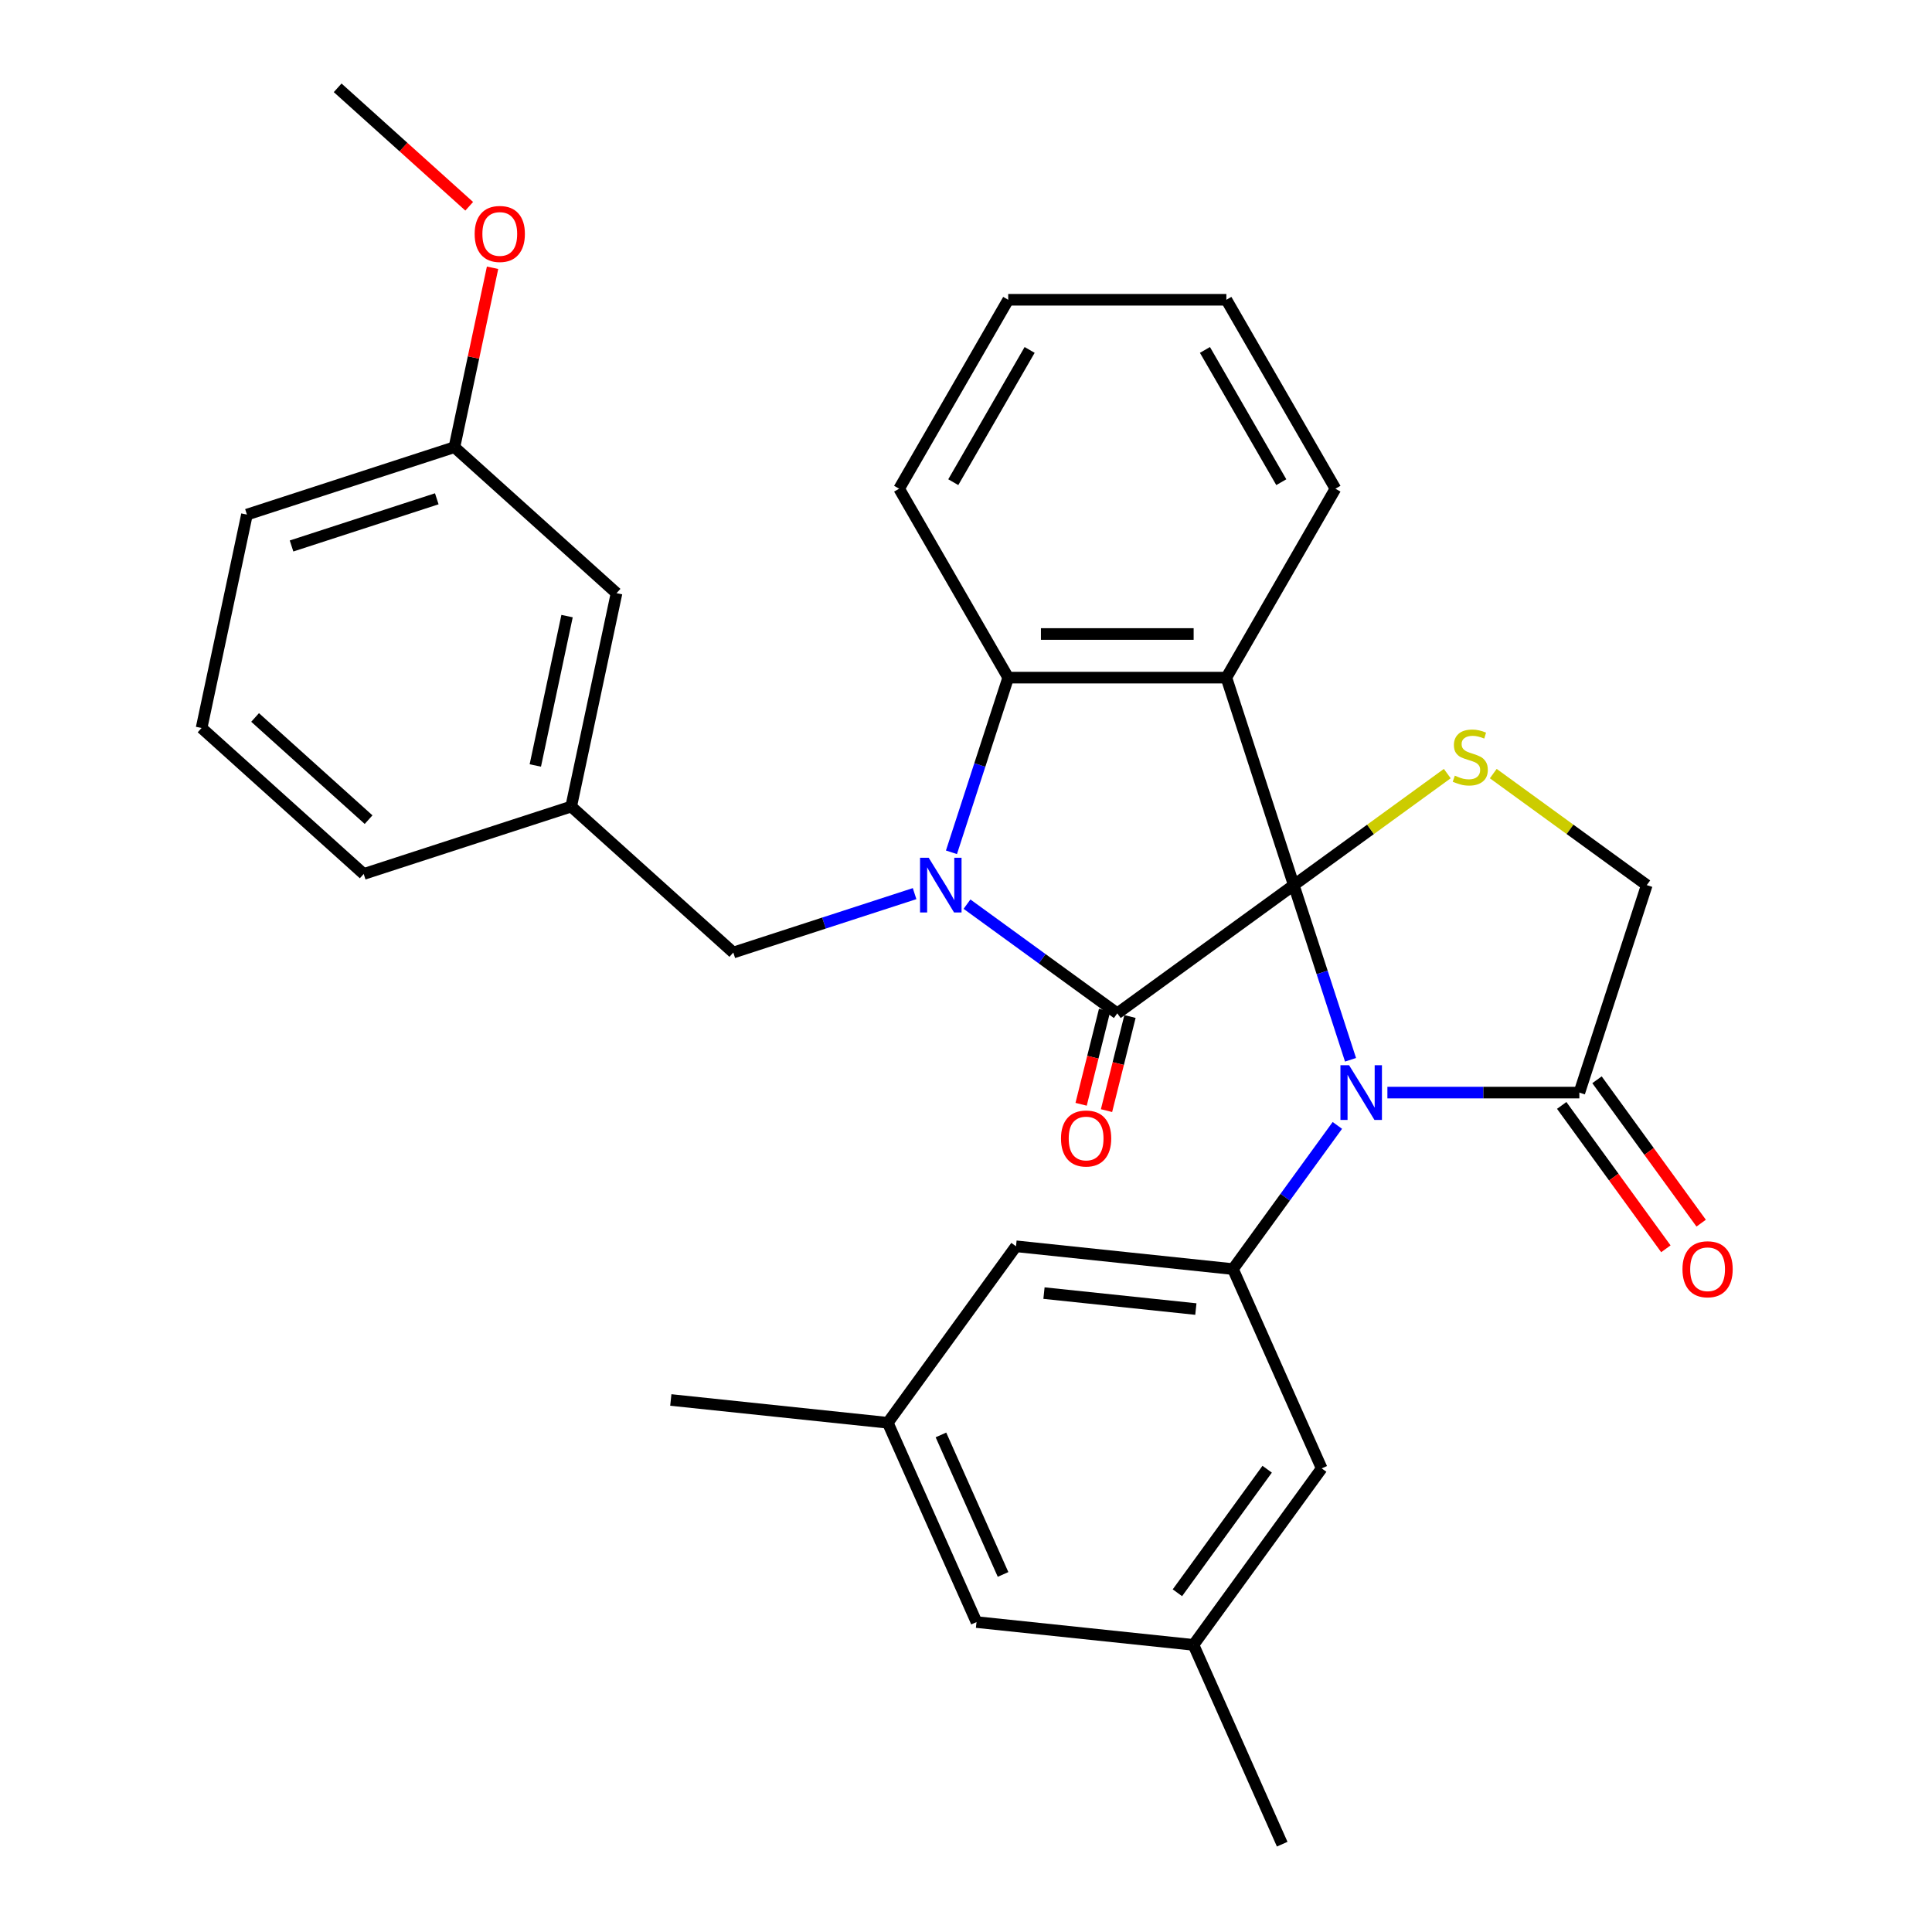 <?xml version='1.0' encoding='iso-8859-1'?>
<svg version='1.1' baseProfile='full'
              xmlns='http://www.w3.org/2000/svg'
                      xmlns:rdkit='http://www.rdkit.org/xml'
                      xmlns:xlink='http://www.w3.org/1999/xlink'
                  xml:space='preserve'
width='1000px' height='1000px' viewBox='0 0 1000 1000'>
<!-- END OF HEADER -->
<rect style='opacity:1.0;fill:#FFFFFF;stroke:none' width='1000' height='1000' x='0' y='0'> </rect>
<path class='bond-0' d='M 669.659,458.135 L 578.306,524.507' style='fill:none;fill-rule:evenodd;stroke:#000000;stroke-width:6px;stroke-linecap:butt;stroke-linejoin:miter;stroke-opacity:1' />
<path class='bond-2' d='M 669.659,458.135 L 684.347,503.339' style='fill:none;fill-rule:evenodd;stroke:#000000;stroke-width:6px;stroke-linecap:butt;stroke-linejoin:miter;stroke-opacity:1' />
<path class='bond-2' d='M 684.347,503.339 L 699.034,548.544' style='fill:none;fill-rule:evenodd;stroke:#0000FF;stroke-width:6px;stroke-linecap:butt;stroke-linejoin:miter;stroke-opacity:1' />
<path class='bond-3' d='M 669.659,458.135 L 634.765,350.743' style='fill:none;fill-rule:evenodd;stroke:#000000;stroke-width:6px;stroke-linecap:butt;stroke-linejoin:miter;stroke-opacity:1' />
<path class='bond-5' d='M 669.659,458.135 L 709.384,429.273' style='fill:none;fill-rule:evenodd;stroke:#000000;stroke-width:6px;stroke-linecap:butt;stroke-linejoin:miter;stroke-opacity:1' />
<path class='bond-5' d='M 709.384,429.273 L 749.109,400.411' style='fill:none;fill-rule:evenodd;stroke:#CCCC00;stroke-width:6px;stroke-linecap:butt;stroke-linejoin:miter;stroke-opacity:1' />
<path class='bond-1' d='M 578.306,524.507 L 539.411,496.248' style='fill:none;fill-rule:evenodd;stroke:#000000;stroke-width:6px;stroke-linecap:butt;stroke-linejoin:miter;stroke-opacity:1' />
<path class='bond-1' d='M 539.411,496.248 L 500.516,467.989' style='fill:none;fill-rule:evenodd;stroke:#0000FF;stroke-width:6px;stroke-linecap:butt;stroke-linejoin:miter;stroke-opacity:1' />
<path class='bond-10' d='M 571.732,522.867 L 565.658,547.222' style='fill:none;fill-rule:evenodd;stroke:#000000;stroke-width:6px;stroke-linecap:butt;stroke-linejoin:miter;stroke-opacity:1' />
<path class='bond-10' d='M 565.658,547.222 L 559.585,571.576' style='fill:none;fill-rule:evenodd;stroke:#FF0000;stroke-width:6px;stroke-linecap:butt;stroke-linejoin:miter;stroke-opacity:1' />
<path class='bond-10' d='M 584.879,526.146 L 578.806,550.501' style='fill:none;fill-rule:evenodd;stroke:#000000;stroke-width:6px;stroke-linecap:butt;stroke-linejoin:miter;stroke-opacity:1' />
<path class='bond-10' d='M 578.806,550.501 L 572.732,574.855' style='fill:none;fill-rule:evenodd;stroke:#FF0000;stroke-width:6px;stroke-linecap:butt;stroke-linejoin:miter;stroke-opacity:1' />
<path class='bond-8' d='M 473.39,462.542 L 426.475,477.785' style='fill:none;fill-rule:evenodd;stroke:#0000FF;stroke-width:6px;stroke-linecap:butt;stroke-linejoin:miter;stroke-opacity:1' />
<path class='bond-8' d='M 426.475,477.785 L 379.561,493.029' style='fill:none;fill-rule:evenodd;stroke:#000000;stroke-width:6px;stroke-linecap:butt;stroke-linejoin:miter;stroke-opacity:1' />
<path class='bond-32' d='M 492.471,441.152 L 507.158,395.947' style='fill:none;fill-rule:evenodd;stroke:#0000FF;stroke-width:6px;stroke-linecap:butt;stroke-linejoin:miter;stroke-opacity:1' />
<path class='bond-32' d='M 507.158,395.947 L 521.846,350.743' style='fill:none;fill-rule:evenodd;stroke:#000000;stroke-width:6px;stroke-linecap:butt;stroke-linejoin:miter;stroke-opacity:1' />
<path class='bond-6' d='M 692.214,582.51 L 665.197,619.695' style='fill:none;fill-rule:evenodd;stroke:#0000FF;stroke-width:6px;stroke-linecap:butt;stroke-linejoin:miter;stroke-opacity:1' />
<path class='bond-6' d='M 665.197,619.695 L 638.181,656.88' style='fill:none;fill-rule:evenodd;stroke:#000000;stroke-width:6px;stroke-linecap:butt;stroke-linejoin:miter;stroke-opacity:1' />
<path class='bond-7' d='M 718.115,565.527 L 767.793,565.527' style='fill:none;fill-rule:evenodd;stroke:#0000FF;stroke-width:6px;stroke-linecap:butt;stroke-linejoin:miter;stroke-opacity:1' />
<path class='bond-7' d='M 767.793,565.527 L 817.471,565.527' style='fill:none;fill-rule:evenodd;stroke:#000000;stroke-width:6px;stroke-linecap:butt;stroke-linejoin:miter;stroke-opacity:1' />
<path class='bond-4' d='M 634.765,350.743 L 521.846,350.743' style='fill:none;fill-rule:evenodd;stroke:#000000;stroke-width:6px;stroke-linecap:butt;stroke-linejoin:miter;stroke-opacity:1' />
<path class='bond-4' d='M 617.827,328.159 L 538.784,328.159' style='fill:none;fill-rule:evenodd;stroke:#000000;stroke-width:6px;stroke-linecap:butt;stroke-linejoin:miter;stroke-opacity:1' />
<path class='bond-17' d='M 634.765,350.743 L 691.224,252.952' style='fill:none;fill-rule:evenodd;stroke:#000000;stroke-width:6px;stroke-linecap:butt;stroke-linejoin:miter;stroke-opacity:1' />
<path class='bond-21' d='M 521.846,350.743 L 465.387,252.952' style='fill:none;fill-rule:evenodd;stroke:#000000;stroke-width:6px;stroke-linecap:butt;stroke-linejoin:miter;stroke-opacity:1' />
<path class='bond-9' d='M 772.915,400.411 L 812.64,429.273' style='fill:none;fill-rule:evenodd;stroke:#CCCC00;stroke-width:6px;stroke-linecap:butt;stroke-linejoin:miter;stroke-opacity:1' />
<path class='bond-9' d='M 812.64,429.273 L 852.365,458.135' style='fill:none;fill-rule:evenodd;stroke:#000000;stroke-width:6px;stroke-linecap:butt;stroke-linejoin:miter;stroke-opacity:1' />
<path class='bond-11' d='M 638.181,656.88 L 525.881,645.077' style='fill:none;fill-rule:evenodd;stroke:#000000;stroke-width:6px;stroke-linecap:butt;stroke-linejoin:miter;stroke-opacity:1' />
<path class='bond-11' d='M 618.975,677.569 L 540.365,669.307' style='fill:none;fill-rule:evenodd;stroke:#000000;stroke-width:6px;stroke-linecap:butt;stroke-linejoin:miter;stroke-opacity:1' />
<path class='bond-12' d='M 638.181,656.88 L 684.109,760.036' style='fill:none;fill-rule:evenodd;stroke:#000000;stroke-width:6px;stroke-linecap:butt;stroke-linejoin:miter;stroke-opacity:1' />
<path class='bond-13' d='M 808.336,572.164 L 835.294,609.269' style='fill:none;fill-rule:evenodd;stroke:#000000;stroke-width:6px;stroke-linecap:butt;stroke-linejoin:miter;stroke-opacity:1' />
<path class='bond-13' d='M 835.294,609.269 L 862.253,646.374' style='fill:none;fill-rule:evenodd;stroke:#FF0000;stroke-width:6px;stroke-linecap:butt;stroke-linejoin:miter;stroke-opacity:1' />
<path class='bond-13' d='M 826.606,558.89 L 853.565,595.995' style='fill:none;fill-rule:evenodd;stroke:#000000;stroke-width:6px;stroke-linecap:butt;stroke-linejoin:miter;stroke-opacity:1' />
<path class='bond-13' d='M 853.565,595.995 L 880.523,633.1' style='fill:none;fill-rule:evenodd;stroke:#FF0000;stroke-width:6px;stroke-linecap:butt;stroke-linejoin:miter;stroke-opacity:1' />
<path class='bond-31' d='M 817.471,565.527 L 852.365,458.135' style='fill:none;fill-rule:evenodd;stroke:#000000;stroke-width:6px;stroke-linecap:butt;stroke-linejoin:miter;stroke-opacity:1' />
<path class='bond-14' d='M 379.561,493.029 L 295.646,417.471' style='fill:none;fill-rule:evenodd;stroke:#000000;stroke-width:6px;stroke-linecap:butt;stroke-linejoin:miter;stroke-opacity:1' />
<path class='bond-16' d='M 525.881,645.077 L 459.509,736.43' style='fill:none;fill-rule:evenodd;stroke:#000000;stroke-width:6px;stroke-linecap:butt;stroke-linejoin:miter;stroke-opacity:1' />
<path class='bond-15' d='M 684.109,760.036 L 617.737,851.389' style='fill:none;fill-rule:evenodd;stroke:#000000;stroke-width:6px;stroke-linecap:butt;stroke-linejoin:miter;stroke-opacity:1' />
<path class='bond-15' d='M 655.882,760.465 L 609.422,824.412' style='fill:none;fill-rule:evenodd;stroke:#000000;stroke-width:6px;stroke-linecap:butt;stroke-linejoin:miter;stroke-opacity:1' />
<path class='bond-19' d='M 295.646,417.471 L 319.123,307.02' style='fill:none;fill-rule:evenodd;stroke:#000000;stroke-width:6px;stroke-linecap:butt;stroke-linejoin:miter;stroke-opacity:1' />
<path class='bond-19' d='M 277.077,396.208 L 293.511,318.892' style='fill:none;fill-rule:evenodd;stroke:#000000;stroke-width:6px;stroke-linecap:butt;stroke-linejoin:miter;stroke-opacity:1' />
<path class='bond-24' d='M 295.646,417.471 L 188.254,452.365' style='fill:none;fill-rule:evenodd;stroke:#000000;stroke-width:6px;stroke-linecap:butt;stroke-linejoin:miter;stroke-opacity:1' />
<path class='bond-18' d='M 617.737,851.389 L 505.437,839.586' style='fill:none;fill-rule:evenodd;stroke:#000000;stroke-width:6px;stroke-linecap:butt;stroke-linejoin:miter;stroke-opacity:1' />
<path class='bond-26' d='M 617.737,851.389 L 663.665,954.545' style='fill:none;fill-rule:evenodd;stroke:#000000;stroke-width:6px;stroke-linecap:butt;stroke-linejoin:miter;stroke-opacity:1' />
<path class='bond-25' d='M 459.509,736.43 L 347.209,724.626' style='fill:none;fill-rule:evenodd;stroke:#000000;stroke-width:6px;stroke-linecap:butt;stroke-linejoin:miter;stroke-opacity:1' />
<path class='bond-34' d='M 459.509,736.43 L 505.437,839.586' style='fill:none;fill-rule:evenodd;stroke:#000000;stroke-width:6px;stroke-linecap:butt;stroke-linejoin:miter;stroke-opacity:1' />
<path class='bond-34' d='M 487.029,742.718 L 519.179,814.927' style='fill:none;fill-rule:evenodd;stroke:#000000;stroke-width:6px;stroke-linecap:butt;stroke-linejoin:miter;stroke-opacity:1' />
<path class='bond-29' d='M 691.224,252.952 L 634.765,155.162' style='fill:none;fill-rule:evenodd;stroke:#000000;stroke-width:6px;stroke-linecap:butt;stroke-linejoin:miter;stroke-opacity:1' />
<path class='bond-29' d='M 663.197,249.576 L 623.676,181.122' style='fill:none;fill-rule:evenodd;stroke:#000000;stroke-width:6px;stroke-linecap:butt;stroke-linejoin:miter;stroke-opacity:1' />
<path class='bond-20' d='M 319.123,307.02 L 235.208,231.463' style='fill:none;fill-rule:evenodd;stroke:#000000;stroke-width:6px;stroke-linecap:butt;stroke-linejoin:miter;stroke-opacity:1' />
<path class='bond-22' d='M 235.208,231.463 L 245.078,185.029' style='fill:none;fill-rule:evenodd;stroke:#000000;stroke-width:6px;stroke-linecap:butt;stroke-linejoin:miter;stroke-opacity:1' />
<path class='bond-22' d='M 245.078,185.029 L 254.948,138.595' style='fill:none;fill-rule:evenodd;stroke:#FF0000;stroke-width:6px;stroke-linecap:butt;stroke-linejoin:miter;stroke-opacity:1' />
<path class='bond-35' d='M 235.208,231.463 L 127.816,266.357' style='fill:none;fill-rule:evenodd;stroke:#000000;stroke-width:6px;stroke-linecap:butt;stroke-linejoin:miter;stroke-opacity:1' />
<path class='bond-35' d='M 226.078,258.175 L 150.904,282.601' style='fill:none;fill-rule:evenodd;stroke:#000000;stroke-width:6px;stroke-linecap:butt;stroke-linejoin:miter;stroke-opacity:1' />
<path class='bond-33' d='M 465.387,252.952 L 521.846,155.162' style='fill:none;fill-rule:evenodd;stroke:#000000;stroke-width:6px;stroke-linecap:butt;stroke-linejoin:miter;stroke-opacity:1' />
<path class='bond-33' d='M 493.414,249.576 L 532.936,181.122' style='fill:none;fill-rule:evenodd;stroke:#000000;stroke-width:6px;stroke-linecap:butt;stroke-linejoin:miter;stroke-opacity:1' />
<path class='bond-28' d='M 242.862,106.765 L 208.816,76.11' style='fill:none;fill-rule:evenodd;stroke:#FF0000;stroke-width:6px;stroke-linecap:butt;stroke-linejoin:miter;stroke-opacity:1' />
<path class='bond-28' d='M 208.816,76.11 L 174.77,45.455' style='fill:none;fill-rule:evenodd;stroke:#000000;stroke-width:6px;stroke-linecap:butt;stroke-linejoin:miter;stroke-opacity:1' />
<path class='bond-23' d='M 104.339,376.808 L 188.254,452.365' style='fill:none;fill-rule:evenodd;stroke:#000000;stroke-width:6px;stroke-linecap:butt;stroke-linejoin:miter;stroke-opacity:1' />
<path class='bond-23' d='M 132.038,371.358 L 190.778,424.248' style='fill:none;fill-rule:evenodd;stroke:#000000;stroke-width:6px;stroke-linecap:butt;stroke-linejoin:miter;stroke-opacity:1' />
<path class='bond-27' d='M 104.339,376.808 L 127.816,266.357' style='fill:none;fill-rule:evenodd;stroke:#000000;stroke-width:6px;stroke-linecap:butt;stroke-linejoin:miter;stroke-opacity:1' />
<path class='bond-30' d='M 634.765,155.162 L 521.846,155.162' style='fill:none;fill-rule:evenodd;stroke:#000000;stroke-width:6px;stroke-linecap:butt;stroke-linejoin:miter;stroke-opacity:1' />
<path  class='atom-2' d='M 480.693 443.975
L 489.973 458.975
Q 490.893 460.455, 492.373 463.135
Q 493.853 465.815, 493.933 465.975
L 493.933 443.975
L 497.693 443.975
L 497.693 472.295
L 493.813 472.295
L 483.853 455.895
Q 482.693 453.975, 481.453 451.775
Q 480.253 449.575, 479.893 448.895
L 479.893 472.295
L 476.213 472.295
L 476.213 443.975
L 480.693 443.975
' fill='#0000FF'/>
<path  class='atom-3' d='M 698.292 551.367
L 707.572 566.367
Q 708.492 567.847, 709.972 570.527
Q 711.452 573.207, 711.532 573.367
L 711.532 551.367
L 715.292 551.367
L 715.292 579.687
L 711.412 579.687
L 701.452 563.287
Q 700.292 561.367, 699.052 559.167
Q 697.852 556.967, 697.492 556.287
L 697.492 579.687
L 693.812 579.687
L 693.812 551.367
L 698.292 551.367
' fill='#0000FF'/>
<path  class='atom-6' d='M 753.012 401.483
Q 753.332 401.603, 754.652 402.163
Q 755.972 402.723, 757.412 403.083
Q 758.892 403.403, 760.332 403.403
Q 763.012 403.403, 764.572 402.123
Q 766.132 400.803, 766.132 398.523
Q 766.132 396.963, 765.332 396.003
Q 764.572 395.043, 763.372 394.523
Q 762.172 394.003, 760.172 393.403
Q 757.652 392.643, 756.132 391.923
Q 754.652 391.203, 753.572 389.683
Q 752.532 388.163, 752.532 385.603
Q 752.532 382.043, 754.932 379.843
Q 757.372 377.643, 762.172 377.643
Q 765.452 377.643, 769.172 379.203
L 768.252 382.283
Q 764.852 380.883, 762.292 380.883
Q 759.532 380.883, 758.012 382.043
Q 756.492 383.163, 756.532 385.123
Q 756.532 386.643, 757.292 387.563
Q 758.092 388.483, 759.212 389.003
Q 760.372 389.523, 762.292 390.123
Q 764.852 390.923, 766.372 391.723
Q 767.892 392.523, 768.972 394.163
Q 770.092 395.763, 770.092 398.523
Q 770.092 402.443, 767.452 404.563
Q 764.852 406.643, 760.492 406.643
Q 757.972 406.643, 756.052 406.083
Q 754.172 405.563, 751.932 404.643
L 753.012 401.483
' fill='#CCCC00'/>
<path  class='atom-11' d='M 549.171 589.283
Q 549.171 582.483, 552.531 578.683
Q 555.891 574.883, 562.171 574.883
Q 568.451 574.883, 571.811 578.683
Q 575.171 582.483, 575.171 589.283
Q 575.171 596.163, 571.771 600.083
Q 568.371 603.963, 562.171 603.963
Q 555.931 603.963, 552.531 600.083
Q 549.171 596.203, 549.171 589.283
M 562.171 600.763
Q 566.491 600.763, 568.811 597.883
Q 571.171 594.963, 571.171 589.283
Q 571.171 583.723, 568.811 580.923
Q 566.491 578.083, 562.171 578.083
Q 557.851 578.083, 555.491 580.883
Q 553.171 583.683, 553.171 589.283
Q 553.171 595.003, 555.491 597.883
Q 557.851 600.763, 562.171 600.763
' fill='#FF0000'/>
<path  class='atom-14' d='M 870.843 656.96
Q 870.843 650.16, 874.203 646.36
Q 877.563 642.56, 883.843 642.56
Q 890.123 642.56, 893.483 646.36
Q 896.843 650.16, 896.843 656.96
Q 896.843 663.84, 893.443 667.76
Q 890.043 671.64, 883.843 671.64
Q 877.603 671.64, 874.203 667.76
Q 870.843 663.88, 870.843 656.96
M 883.843 668.44
Q 888.163 668.44, 890.483 665.56
Q 892.843 662.64, 892.843 656.96
Q 892.843 651.4, 890.483 648.6
Q 888.163 645.76, 883.843 645.76
Q 879.523 645.76, 877.163 648.56
Q 874.843 651.36, 874.843 656.96
Q 874.843 662.68, 877.163 665.56
Q 879.523 668.44, 883.843 668.44
' fill='#FF0000'/>
<path  class='atom-23' d='M 245.685 121.092
Q 245.685 114.292, 249.045 110.492
Q 252.405 106.692, 258.685 106.692
Q 264.965 106.692, 268.325 110.492
Q 271.685 114.292, 271.685 121.092
Q 271.685 127.972, 268.285 131.892
Q 264.885 135.772, 258.685 135.772
Q 252.445 135.772, 249.045 131.892
Q 245.685 128.012, 245.685 121.092
M 258.685 132.572
Q 263.005 132.572, 265.325 129.692
Q 267.685 126.772, 267.685 121.092
Q 267.685 115.532, 265.325 112.732
Q 263.005 109.892, 258.685 109.892
Q 254.365 109.892, 252.005 112.692
Q 249.685 115.492, 249.685 121.092
Q 249.685 126.812, 252.005 129.692
Q 254.365 132.572, 258.685 132.572
' fill='#FF0000'/>
</svg>
